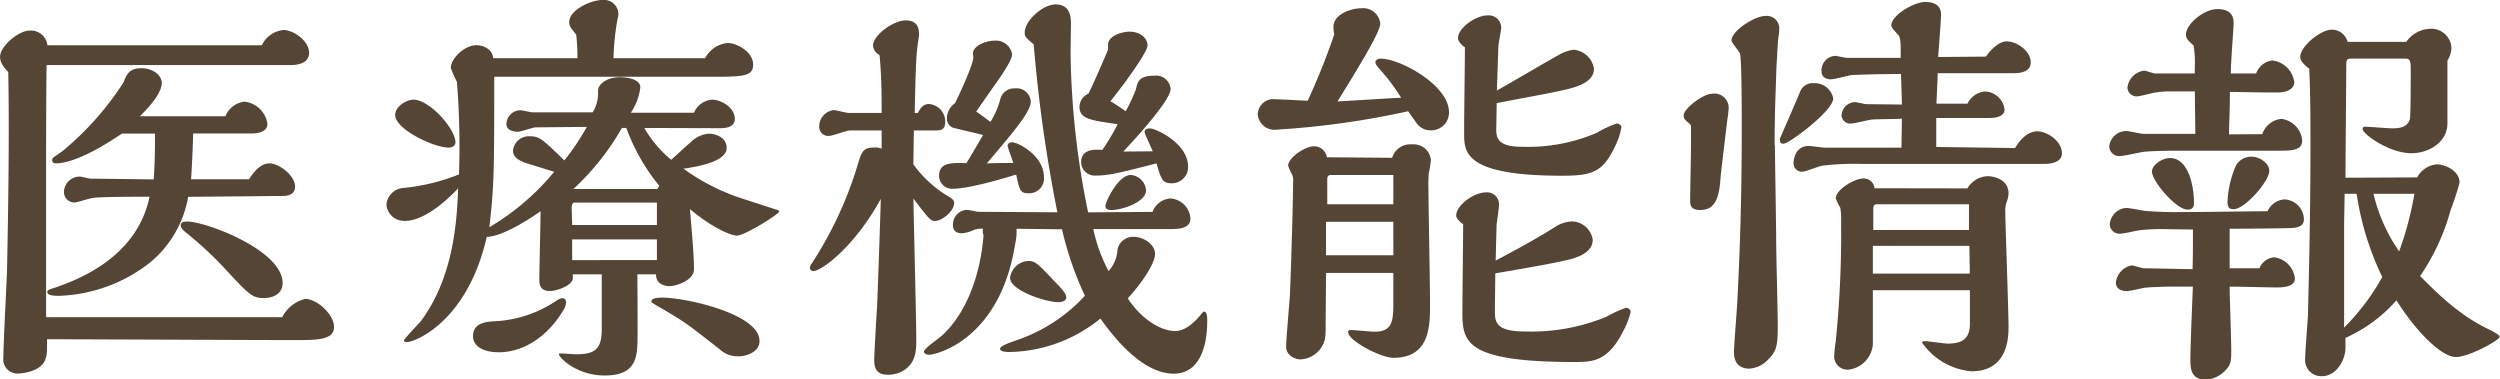 <svg id="レイヤー_1" data-name="レイヤー 1" xmlns="http://www.w3.org/2000/svg" viewBox="0 0 327.63 49.7"><defs><style>.cls-1{fill:#554535;}</style></defs><title>txt_mf_01</title><path class="cls-1" d="M254.64,663.16a3.56,3.56,0,0,1,2.83-2c1.28,0,3.37,1.39,3.37,3,0,1.44-1.66,1.6-2.46,1.6H226.43c-.06,5.83-.06,11.86-.06,16.09V698.8h30.94a4.69,4.69,0,0,1,3-2.4c1.61,0,3.8,2.08,3.8,3.69s-2,1.71-4.76,1.71c-5.23,0-28.16-.11-32.86-.11,0,1.92,0,2-.21,2.62-.54,1.65-3.16,1.87-3.58,1.87a1.85,1.85,0,0,1-1.93-2.09c0-1.81.43-9.77.48-11.43.16-8,.32-17.95.16-26-1.07-1.07-1.07-1.71-1.07-2,0-1.39,2.46-3.42,3.85-3.42a2.17,2.17,0,0,1,2.35,1.92Zm-14.16,17.58c.16-2.56.16-4.06.16-6h-4.33c-4.65,3.15-7.32,3.9-8.66,3.9-.26,0-.48-.11-.48-.43s.16-.32,1.34-1.17a39.14,39.14,0,0,0,8-9c.43-1.07.75-1.87,2.35-1.87s2.67,1,2.67,1.92c0,1.18-1.28,2.83-2.88,4.38h11.22a3.07,3.07,0,0,1,2.51-1.92,3.44,3.44,0,0,1,3,2.89c0,1.12-1.33,1.28-2,1.28h-7.74c0,.53-.11,3.69-.27,6h7.59c.42-.64,1.39-2.08,2.67-2.08s3.37,1.6,3.37,3.05c0,1.12-1.13,1.22-1.55,1.22s-11.07.11-12.46.11a14.27,14.27,0,0,1-5.18,8.76A20.42,20.42,0,0,1,228.08,696c-.48,0-1.55,0-1.55-.49,0-.26.16-.32,1-.58,2.89-1,10.75-3.9,12.4-11.92-.91,0-6.68,0-7.37.16-.38,0-2.09.59-2.41.59a1.36,1.36,0,0,1-1.44-1.39,2.07,2.07,0,0,1,2.08-2c.22,0,1.18.27,1.39.27Zm14.43,15.55c-1.55,0-1.93-.42-5.45-4.22a50.19,50.19,0,0,0-4.71-4.33c-.26-.21-.74-.58-.74-1s.48-.48.85-.48c2.41,0,12.51,3.74,12.51,8.07C257.37,695.81,256,696.29,254.91,696.29Z" transform="translate(-220.33 -657.23)"/><path class="cls-1" d="M304.77,674a15.13,15.13,0,0,0,3.52,4.17c.38-.32,2.09-1.93,2.51-2.25a3.84,3.84,0,0,1,2.35-1.17c1.23,0,2.41.64,2.41,1.87,0,1.82-3.9,2.46-5.66,2.72a27.79,27.79,0,0,0,6.89,3.64c.75.26,4.43,1.44,5.23,1.71.17,0,.43.16.43.26,0,.33-4.54,3.16-5.55,3.16-.75,0-3.21-1-6.15-3.48.27,3.16.53,6.26.53,7.86s-2.56,2.24-3.15,2.24c-1,0-1.87-.48-1.82-1.55h-2.45c.05,8.18.05,9.09-.06,10-.21,2-1.23,3.26-4.22,3.26-3.69,0-6-2.36-6-2.78,0-.11.11-.11.22-.11.32,0,1.76.11,2.08.11,2.62,0,3.31-.86,3.31-3.37v-7.11h-3.79v.48c0,1-2.14,1.71-3,1.71-1.39,0-1.39-1-1.39-1.55,0-1.28.16-7.48.16-8.92-.48.38-4.81,3.37-7.05,3.37-2.52,11.11-9.41,13.78-10.42,13.78-.17,0-.43,0-.43-.21s2-2.24,2.24-2.56c4.44-6,4.7-13.63,4.86-17.37-2.4,2.56-5,4.27-6.94,4.27a2.35,2.35,0,0,1-2.46-2.08,2.39,2.39,0,0,1,2.24-2.24,26.48,26.48,0,0,0,7.27-1.77,105.8,105.8,0,0,0-.27-12.13,18.66,18.66,0,0,1-.8-1.81c0-1.29,1.82-3,3.37-3,.32,0,2,.16,2.19,1.71H296a24.21,24.21,0,0,0-.16-3.1c-.75-.9-.91-1.12-.91-1.65,0-1.55,2.78-2.89,4.44-2.89a1.88,1.88,0,0,1,2,1.93c0,.16-.16.74-.16.85a32.9,32.9,0,0,0-.48,4.86h12a3.78,3.78,0,0,1,2.94-2c1.23,0,3.36,1.17,3.36,2.83s-1.44,1.6-6.46,1.6H285.1c0,12.29,0,14.11-.64,19.72a32.22,32.22,0,0,0,8.5-7.27c-.54-.16-3.21-1-3.8-1.17-.8-.32-1.6-.7-1.6-1.61a2.08,2.08,0,0,1,2.19-1.87c1.28,0,1.6.32,4.54,3.16a30.28,30.28,0,0,0,2.94-4.39l-6.68.06c-.37,0-2,.58-2.35.58-.11,0-1.5,0-1.5-1a1.84,1.84,0,0,1,1.87-1.82c.22,0,1.29.27,1.55.27H298a4.68,4.68,0,0,0,.7-2.78c0-1.07,1.39-1.82,2.83-1.82,1.07,0,2.72.27,2.72,1.34A7.55,7.55,0,0,1,303,672h8.28a2.79,2.79,0,0,1,2.41-1.71c1.07,0,2.94,1,2.94,2.51,0,1.12-1.18,1.23-2,1.23Zm-25.71,2.57c-1.81,0-6.94-2.36-6.94-4.28,0-1.12,1.49-2,2.4-2,2.08,0,5.5,3.8,5.5,5.61C280,676.58,279.12,676.58,279.06,676.58Zm6.57,26.82c-2.13,0-3.31-.91-3.31-2.08,0-1.82,1.71-1.93,3.21-2a15.79,15.79,0,0,0,7.64-2.62,2.13,2.13,0,0,1,.8-.38c.16,0,.54,0,.54.54a2,2,0,0,1-.33,1C292.31,701,289.27,703.4,285.63,703.4Zm20.79-16.67v-2.94H295.57c-.26,0-.32.53-.32.64,0,.43.06,1.76.06,2.3Zm0,4.59V688.6H295.31v2.72Zm.32-9.72a26,26,0,0,1-4.33-7.59h-.58a33.15,33.15,0,0,1-6.36,8h11Zm10.37,22.33a3.34,3.34,0,0,1-2.25-.74c-.74-.59-4.11-3.26-5-3.8-.43-.32-2.57-1.6-3.16-1.92-.91-.54-1-.59-1-.75,0-.48,1.23-.48,1.39-.48,3.1,0,12.77,2.14,12.77,5.66C319.94,703.24,318.28,703.93,317.11,703.93Z" transform="translate(-220.33 -657.23)"/><path class="cls-1" d="M335.87,674.33H331.7c-.43,0-2.25.7-2.67.7a1.17,1.17,0,0,1-1.34-1.18,2.15,2.15,0,0,1,1.92-2.19c.27,0,1.66.37,1.93.37h4.33c0-2.35,0-4.59-.27-7.58a1.57,1.57,0,0,1-.86-1.23c0-1.39,2.68-3.32,4.28-3.32,1.44,0,1.76.86,1.76,1.93,0,0-.21,1.33-.21,1.49-.21,1.39-.27,4.44-.37,8.71h.42c.22-.42.59-1.17,1.45-1.17a2.3,2.3,0,0,1,2.13,2.35c0,1-.53,1.12-1.33,1.12h-2.78c0,.7-.06,3.8-.06,4.44a15.36,15.36,0,0,0,4.71,4.27c.26.16.64.43.64.75,0,1.17-1.66,2.4-2.51,2.4-.59,0-.8-.26-2.84-2.94.06,3.26.38,16,.38,18.44,0,1.5,0,3.31-2.09,4.33a4.29,4.29,0,0,1-1.65.32c-1.77,0-1.77-1.34-1.77-2s.27-5.34.38-7.05c.05-1.12.43-11.76.48-14-3.37,6.2-7.75,9.46-8.82,9.46a.44.44,0,0,1-.48-.43c0-.05.06-.21.06-.27a50,50,0,0,0,6.09-12.82c.64-2.14.75-2.67,2.35-2.67a1.82,1.82,0,0,1,.91.16Zm17.68,12.88a7.73,7.73,0,0,1-.21,2.14c-2,12.34-10.26,14.37-11.27,14.37-.11,0-.65-.05-.65-.43s2-1.76,2.36-2.08c3.36-3.1,5.07-8.23,5.45-13.2-.16-.16-.11-.69-.06-.8a2.87,2.87,0,0,0-1.23.16,4.42,4.42,0,0,1-1.55.43c-.74,0-1.17-.32-1.17-1.07a1.92,1.92,0,0,1,1.82-2c.26,0,1.33.26,1.54.26l10.32.06a193.85,193.85,0,0,1-3.1-22c-1-.86-1.18-1-1.18-1.55,0-1.55,2.35-3.69,4.06-3.69s2,1.34,2,2.46c0,.59-.05,3.36-.05,4a109.21,109.21,0,0,0,2.3,20.79l8.44-.06a2.69,2.69,0,0,1,2.35-1.76,2.81,2.81,0,0,1,2.62,2.62c0,1.28-1.39,1.39-2.73,1.39h-10a20.72,20.72,0,0,0,2,5.5,4.48,4.48,0,0,0,1.17-2.83,2.11,2.11,0,0,1,2.09-1.66c1.33,0,2.83,1,2.83,2.25,0,1.44-2.25,4.43-3.58,5.82,2,3,4.54,4.28,6.2,4.28,1.33,0,2.46-1.07,3.26-2,.26-.32.42-.54.58-.54.38,0,.38.91.38,1.23,0,3.85-1.28,6.9-4.38,6.9-1.82,0-5.13-.91-9.62-7.22a19.35,19.35,0,0,1-11.86,4.38c-.32,0-1.29,0-1.29-.42s1.61-.91,2.19-1.13a21.63,21.63,0,0,0,8.93-5.82,42.71,42.71,0,0,1-3-8.71Zm-1.17-10.9c0-.32.37-.43.59-.43.85,0,4.16,1.82,4.16,4.49a1.93,1.93,0,0,1-1.92,2.19c-1.17,0-1.23-.27-1.71-2.46-1.33.43-6.14,1.87-8.34,1.87a1.7,1.7,0,0,1-1.76-1.71c0-1.71,1.55-1.71,3.58-1.65.38-.59,1.87-3.16,2.19-3.69-2.88-.7-3.9-.91-4.06-1a1.31,1.31,0,0,1-.69-1.17,2.47,2.47,0,0,1,1.07-2c.74-1.5,2.4-5.13,2.4-6l-.05-.42c-.11-1.07,1.71-1.77,2.78-1.77a2.15,2.15,0,0,1,2.35,1.77c0,.69-1.07,2.29-1.61,3.09-.1.16-2.08,2.94-3.1,4.44.32.16,1.61,1.18,1.87,1.34a10.7,10.7,0,0,0,1.34-3.16,1.91,1.91,0,0,1,1.87-1.23,1.87,1.87,0,0,1,2.08,1.71c0,1-1.33,2.73-2.08,3.69-.48.64-2.46,3-3.69,4.44,1-.06,2.52-.06,3.48-.06C353,678.18,352.38,676.52,352.38,676.31ZM359,696.83c-1.54,0-6.3-1.5-6.3-3.21a2.56,2.56,0,0,1,2.35-2.19c.91,0,1.18.21,3.53,2.73.91.9,1.49,1.6,1.49,2C360.07,696.83,359.17,696.83,359,696.83Zm12.4-19.77c-.16-.43-1.07-2.3-1.07-2.52,0-.42.48-.48.7-.48.75,0,5,1.93,5,5a2.12,2.12,0,0,1-2.14,2.19c-1.23,0-1.39-.53-2-2.61-4.75,1.22-6.2,1.6-8,1.6a1.77,1.77,0,0,1-1.87-1.76c0-1.77,1.82-1.66,2.78-1.61a28.66,28.66,0,0,0,2-3.36c-3.64-.54-5-.7-5-2.3a1.93,1.93,0,0,1,1.18-1.71c.37-.7,2-4.38,2.56-5.77,0-.11,0-.48,0-.59-.05-1.18,1.76-1.76,2.83-1.76,1.39,0,2.35.85,2.35,1.81,0,.8-2.72,4.55-3.63,5.72-.27.37-1,1.28-1.23,1.6.59.32,1.28.81,2,1.29a22.65,22.65,0,0,0,1.33-2.84c.22-1,.38-1.81,2.41-1.81a1.9,1.9,0,0,1,2.14,1.76c0,1.39-4.28,6.15-6.2,8.18Zm-5.4,7.69c-.26,0-.8,0-.8-.53s1.66-4.06,3.32-4.06a2.18,2.18,0,0,1,2,2C370.55,683.68,367.45,684.75,366,684.75Z" transform="translate(-220.33 -657.23)"/><path class="cls-1" d="M388.34,670.27c.48,0,2.84.16,3.37.16a92.37,92.37,0,0,0,3.47-8.66,7.84,7.84,0,0,1-.1-1c0-1.71,2.35-2.46,3.68-2.46a2.26,2.26,0,0,1,2.46,2c0,1.13-3,6-5.61,10.21,1.18-.05,7-.43,8.34-.48a24.71,24.71,0,0,0-2.62-3.53c-.32-.37-.75-.8-.75-1.12s.43-.48.64-.48c2.67,0,9,3.53,9,7a2.32,2.32,0,0,1-2.35,2.4,2.2,2.2,0,0,1-1.93-1l-1.07-1.5a111.58,111.58,0,0,1-17.2,2.41,2.21,2.21,0,0,1-2.51-2,2.05,2.05,0,0,1,2-2Zm14.43,7.64a2.5,2.5,0,0,1,2.62-1.76,2.28,2.28,0,0,1,2.46,2,11.82,11.82,0,0,1-.27,1.76,15.8,15.8,0,0,0-.05,1.93c0,2.19.21,12.77.21,15.17,0,2.94,0,7.11-4.81,7.11-1.66,0-5.93-2.25-5.93-3.37,0-.16.11-.27.37-.27.43,0,2.62.22,3.1.22,2.46,0,2.46-1.55,2.46-4.12V693h-8.82c0,1-.05,5.67-.05,6.74,0,1.6,0,2.24-.69,3.2a3.45,3.45,0,0,1-2.62,1.39c-.64,0-1.87-.48-1.87-1.65,0-1,.42-5.56.48-6.63.05-.27.43-11.81.43-14.91a2,2,0,0,0-.11-1,8,8,0,0,1-.54-1.18c0-1.07,2.25-2.56,3.37-2.56a1.7,1.7,0,0,1,1.71,1.44Zm.16,12.77V686.3h-8.82v4.38Zm0-6.68v-3.84h-8.17c-.33,0-.49.16-.49.53,0,.64,0,2.62,0,3.31Zm13.41,7.38c2.62-1.39,5.13-2.73,7.75-4.38a4.28,4.28,0,0,1,2.25-.75,2.81,2.81,0,0,1,2.72,2.4c0,1.6-1.81,2.19-2.46,2.41-1.39.48-6.52,1.33-10.31,2,0,.7-.05,4.22-.05,5,0,1.44.21,2.61,3.95,2.61a25.75,25.75,0,0,0,10.64-1.92,15.52,15.52,0,0,1,2.56-1.17.59.59,0,0,1,.64.53,10.5,10.5,0,0,1-1,2.56c-2,4-4.11,4-6.36,4-14.69,0-14.69-2.78-14.69-6.79,0-1.6.1-9.51.1-11.27-.26-.16-.91-.7-.91-1.12,0-1.39,2.36-3.05,3.9-3.05a1.57,1.57,0,0,1,1.71,1.6c0,.38-.26,2.19-.32,2.62Zm.16-22.29c2.3-1.28,5.88-3.42,8.18-4.7a5.24,5.24,0,0,1,1.87-.64,2.93,2.93,0,0,1,2.67,2.51c0,2-3,2.57-4.75,2.94-1.13.27-6.74,1.28-8,1.55,0,.54-.05,3.1-.05,3.63,0,1.82,1.6,2.09,3.58,2.09a22.88,22.88,0,0,0,9.56-1.82,14.94,14.94,0,0,1,2.62-1.23c.22,0,.64.16.64.48a9.41,9.41,0,0,1-1,2.84c-1.5,3.09-3,3.52-6.79,3.52-12.5,0-12.82-2.94-12.82-5.39v-1.13c0-1.44.1-8.65.1-10.31-.32-.21-.91-.75-.91-1.18,0-1.38,2.36-3,3.85-3a1.64,1.64,0,0,1,1.82,1.55c0,.38-.38,2.19-.38,2.62Z" transform="translate(-220.33 -657.23)"/><path class="cls-1" d="M441.94,673.74c0-.1-.11-.21-.16-.26-.69-.59-.8-.7-.8-1.13,0-.9,2.56-2.83,3.69-2.83a1.87,1.87,0,0,1,2.19,2.09,11.47,11.47,0,0,1-.16,1.28c-.11,1-.75,6.2-.86,7.32-.16,2.19-.37,4.54-2.67,4.54-1.34,0-1.34-.69-1.34-1.33,0-1,.11-6.1.11-7.27Zm11,2.57c0,1.76.16,10.42.16,12.4,0,1.6.21,9.45.21,11.22,0,2.56-.16,3.31-1.18,4.32a3.66,3.66,0,0,1-2.56,1.29c-.32,0-2,0-2-2.14,0-.91.38-5.45.43-6.52.32-6.09.59-13.2.59-23.08,0-1.45,0-8.5-.22-9.51-.05-.27-1.12-1.45-1.12-1.77,0-1.23,3-3.2,4.44-3.2a1.63,1.63,0,0,1,1.81,1.76c0,.37-.1,1-.16,1.5-.1,1.76-.21,3.2-.26,5.18C453,670.43,452.9,672,452.9,676.31Zm5.13-8.18a2.47,2.47,0,0,1,2.51,2c0,1.61-5.77,5.93-6.52,5.93-.43,0-.43-.16-.48-.64,1.44-3.31,1.81-4.16,2.67-6.2A1.74,1.74,0,0,1,458,668.13Zm26.34,8.5c.91-1.55,2-2.19,2.89-2.19,1.33,0,3.25,1.28,3.25,2.88,0,1.23-1.55,1.39-2.35,1.39H464.28a34.88,34.88,0,0,0-5,.22c-.43,0-2.3.8-2.73.8a1.09,1.09,0,0,1-1.17-1.12c0-.27.1-2.25,2-2.25.27,0,1.82.22,2.14.22,1.28,0,8,0,10,0,0-.54.06-3.21.06-3.8-.54.06-3.21.06-3.8.11-.42,0-2.45.54-2.94.54a1.16,1.16,0,0,1-1.17-1,1.82,1.82,0,0,1,1.76-1.82c.22,0,1.29.27,1.5.27l4.65.05c0-.53-.11-3.31-.11-4-3.21,0-6.41.11-6.63.16s-2.19.54-2.61.54-1.18-.22-1.18-1a1.9,1.9,0,0,1,1.76-2.08c.27,0,1.29.26,1.55.26h7.06v-1c0-.69,0-1.66-.32-2-.54-.58-.91-1-.91-1.23,0-1.38,3-3.09,4.43-3.09,1.82,0,2.09,1,2.09,1.65s-.32,4.7-.38,5.56l6.26-.05c.69-1,1.76-2,2.72-2,1.23,0,3.15,1.17,3.15,2.78,0,1.28-1.55,1.39-2.13,1.39H474.27c0,.75-.16,3.58-.16,4h4.06a2.86,2.86,0,0,1,2.25-1.6,2.68,2.68,0,0,1,2.61,2.35c0,1.07-1.49,1.12-2,1.12h-6.95v3.8Zm-6.25,5.29a3.24,3.24,0,0,1,2.62-1.6c1.06,0,2.77.53,2.77,2.24a3.22,3.22,0,0,1-.26,1.18,3.5,3.5,0,0,0-.16,1.33c0,1.5.42,12.67.42,15,0,1.23,0,5.82-4.86,5.82a8.84,8.84,0,0,1-6.46-3.74c0-.21.21-.21.37-.21.43,0,2.51.32,3,.32,2,0,2.89-.75,2.89-2.62v-4.38H465.77v7.16a3.64,3.64,0,0,1-3.26,3.26,1.77,1.77,0,0,1-1.81-1.61,17.1,17.1,0,0,1,.21-2.13,140.08,140.08,0,0,0,.7-15.87,7.69,7.69,0,0,0-.11-1.61,8.74,8.74,0,0,1-.59-1.23c0-1.12,2.41-2.61,3.63-2.61a1.41,1.41,0,0,1,1.45,1.28Zm.32,11.17-.06-3.64H465.77v3.64Zm-.11-5.72V684H466.25c-.32,0-.42.27-.42.54v2.83Z" transform="translate(-220.33 -657.23)"/><path class="cls-1" d="M516.81,674.81a2.91,2.91,0,0,1,2.51-2,3.13,3.13,0,0,1,2.72,2.83c0,1.34-1.44,1.34-3.2,1.34l-13,0c-.22,0-3.53,0-4.65.16-.43.06-2.57.54-3,.54a1.31,1.31,0,0,1-1.44-1.28,2.26,2.26,0,0,1,2.25-2c.32,0,1.87.37,2.24.37h6.79c0-.8-.06-4.7-.06-5.56h-3a12,12,0,0,0-2.3.17c-.32.05-1.92.48-2.3.48a1.19,1.19,0,0,1-1.23-1.13,2.5,2.5,0,0,1,2.19-2.24c.22,0,1.23.37,1.45.37h5.18v-.8a13.86,13.86,0,0,0-.16-2.88c-.54-.48-1-.86-1-1.39,0-1.45,2.4-3.37,4.11-3.37,2,0,2.14,1.18,2.14,1.82s-.37,5.18-.37,6.62H516a2.62,2.62,0,0,1,2.08-1.71A3.29,3.29,0,0,1,521,668c0,.64-.58,1.28-1.92,1.34-.91.05-5.5-.06-6.52-.06,0,2.78-.11,4-.11,5.56Zm-12.67,12.45a25,25,0,0,0-3.1.11c-.42,0-2.35.48-2.78.48a1.27,1.27,0,0,1-1.44-1.23,2.32,2.32,0,0,1,2.19-2.14c.32,0,2,.32,2.35.38a48.51,48.51,0,0,0,4.87.16c2.83,0,6-.06,11.27-.11a2.62,2.62,0,0,1,2.25-1.55,2.67,2.67,0,0,1,2.51,2.62c0,.8-.64,1.07-1.45,1.12-.37.06-7.26.11-8.28.11,0,.32,0,1.76,0,2.08v3.1c1.07,0,2.51,0,3.9,0a2.3,2.3,0,0,1,1.92-1.44,3.12,3.12,0,0,1,2.73,2.77c0,1.18-1.77,1.18-2.41,1.18-.85,0-5.18-.11-6.14-.11,0,1.18.21,7,.21,8.34s0,1.87-.8,2.67a3.74,3.74,0,0,1-2.56,1.18c-2,0-2-1.61-2-2.73,0-1.33.27-8,.33-9.46H505.1c-1.06,0-2.93.06-3.79.16-.32.06-1.87.43-2.24.43-1,0-1.45-.48-1.45-1.12a2.56,2.56,0,0,1,2.09-2.25c.21,0,1.33.38,1.6.38.8,0,5.34.11,6.36.11.05-1.71.05-3.21.05-5.19ZM507,684.7c-1.45,0-4.65-3.69-4.65-5,0-.85,1.33-1.76,2.35-1.76,2.46,0,3.15,3.74,3.15,5.77C507.88,684.16,507.83,684.7,507,684.7Zm6-.06c-.7,0-.75-.48-.75-1a13.11,13.11,0,0,1,1.12-4.75,2.34,2.34,0,0,1,2-1.13c1.07,0,2.35.86,2.35,1.82C517.82,680.85,514.56,684.64,513.07,684.64Zm24.1-4.16a3.27,3.27,0,0,1,2.56-1.71c1.07,0,3,.8,3,2.4a34.64,34.64,0,0,1-1.17,3.58,28.59,28.59,0,0,1-4,8.66c2.3,2.3,5.13,5.13,8.92,6.94.43.22,1.5.75,1.5,1,0,.48-4.06,2.67-5.72,2.67-1.87,0-5.18-3.26-7.8-7.43a19.49,19.49,0,0,1-6.68,4.92v1.28c0,1.6-1.17,3.74-3.1,3.74a2.11,2.11,0,0,1-2.19-2.25c0-.8.32-4.86.38-5.82,0-1.44.32-10.9.32-22,0-3.59,0-6.9-.16-10.21-.59-.48-1.18-1-1.18-1.55,0-1.39,2.67-3.58,4.11-3.58a2.1,2.1,0,0,1,2.09,1.6h7.69a4,4,0,0,1,3-1.71,2.65,2.65,0,0,1,2.93,2.51,3.54,3.54,0,0,1-.53,1.66v8.23c0,2.46-2.46,3.9-4.7,3.9-3,0-6.41-2.56-6.41-3.15,0-.32.21-.32.37-.32.48,0,3,.21,3.53.21.85,0,2-.11,2.29-1.23.11-.37.11-5.4.11-6.25,0-1.18,0-1.66-.69-1.66H528.4c-.59,0-.59.32-.59,1.13,0,2.08-.1,12.18-.1,14.48Zm-9.57,6c0,3.47,0,8.71,0,13.68a29.71,29.71,0,0,0,5-6.63,37.87,37.87,0,0,1-3.36-10.9H527.6Zm3.85-3.85a22.19,22.19,0,0,0,3.36,7.54,41.85,41.85,0,0,0,2-7.54Z" transform="translate(-220.33 -657.23)"/></svg>